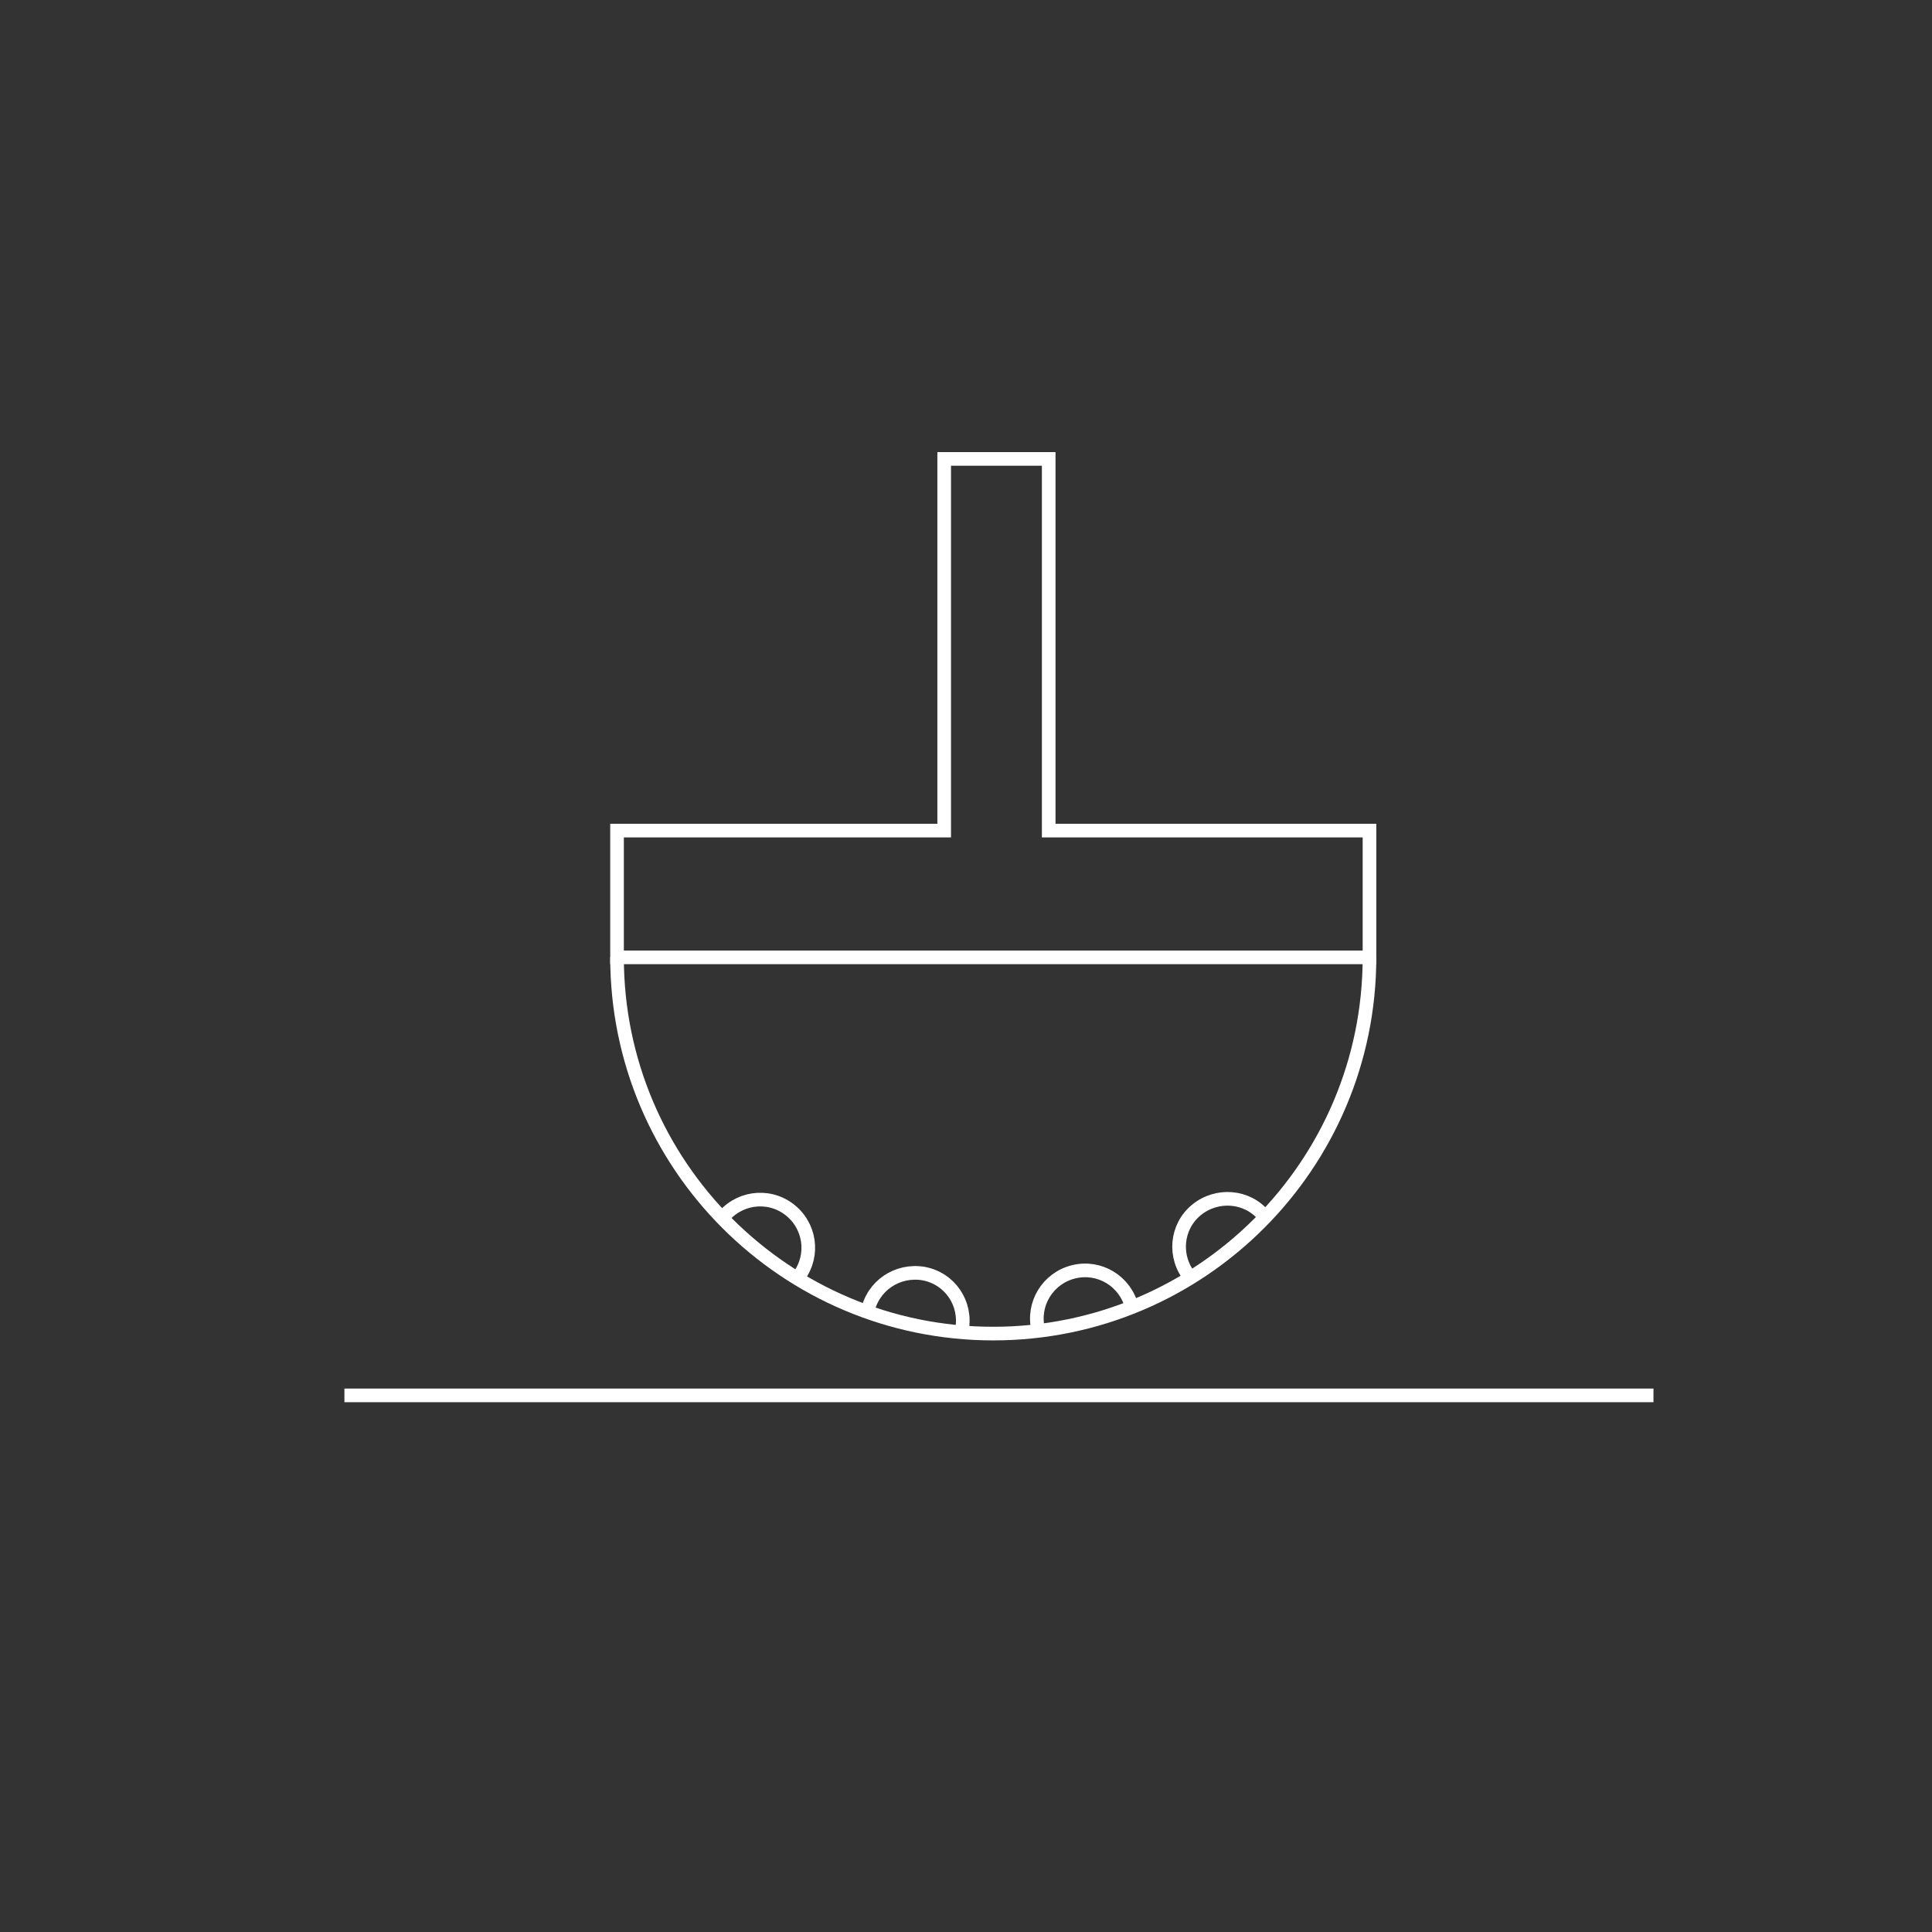 <?xml version="1.0" encoding="utf-8"?>
<!-- Generator: Adobe Illustrator 26.0.2, SVG Export Plug-In . SVG Version: 6.00 Build 0)  -->
<!DOCTYPE svg PUBLIC "-//W3C//DTD SVG 1.1//EN" "http://www.w3.org/Graphics/SVG/1.1/DTD/svg11.dtd">
<svg version="1.1" id="Ebene_1" xmlns:x="http://ns.adobe.com/Extensibility/1.0/" xmlns:i="http://ns.adobe.com/AdobeIllustrator/10.0/" xmlns:graph="http://ns.adobe.com/Graphs/1.0/"
	 xmlns="http://www.w3.org/2000/svg" xmlns:xlink="http://www.w3.org/1999/xlink" x="0px" y="0px" width="425.2px" height="425.2px"
	 viewBox="0 0 425.2 425.2" style="enable-background:new 0 0 425.2 425.2;" xml:space="preserve">
<rect x="0" y="0" width="425.2" height="425.2" fill="#333333" stroke="none"/>
<style type="text/css">
	.st0{fill:none;stroke:#FFFFFF;stroke-width:3;stroke-miterlimit:10;}
</style>
<path class="st0" d="M301.4,210.7c0,45.7-37.1,82.8-82.8,82.8s-82.8-37.1-82.8-82.8"/>
<polygon class="st0" points="230.8,182.8 230.8,101 207.8,101 207.8,182.8 135.8,182.8 135.8,210.7 301.4,210.7 301.4,182.8 "/>
<line class="st0" x1="75.8" y1="307.1" x2="363.9" y2="307.1"/>
<path class="st0" d="M158.8,268.3c3.5-4.7,10.1-5.7,14.8-2.2c4.7,3.5,5.7,10.1,2.2,14.8"/>
<path class="st0" d="M190.9,288.8c1.1-5.8,6.6-9.5,12.4-8.5c5.8,1.1,9.5,6.6,8.4,12.4"/>
<path class="st0" d="M228.5,292.7c-1.4-5.7,2.1-11.4,7.8-12.8s11.4,2.1,12.8,7.8"/>
<path class="st0" d="M262,281.2c-3.8-4.5-3.2-11.2,1.3-14.9s11.2-3.2,14.9,1.3"/>
</svg>
